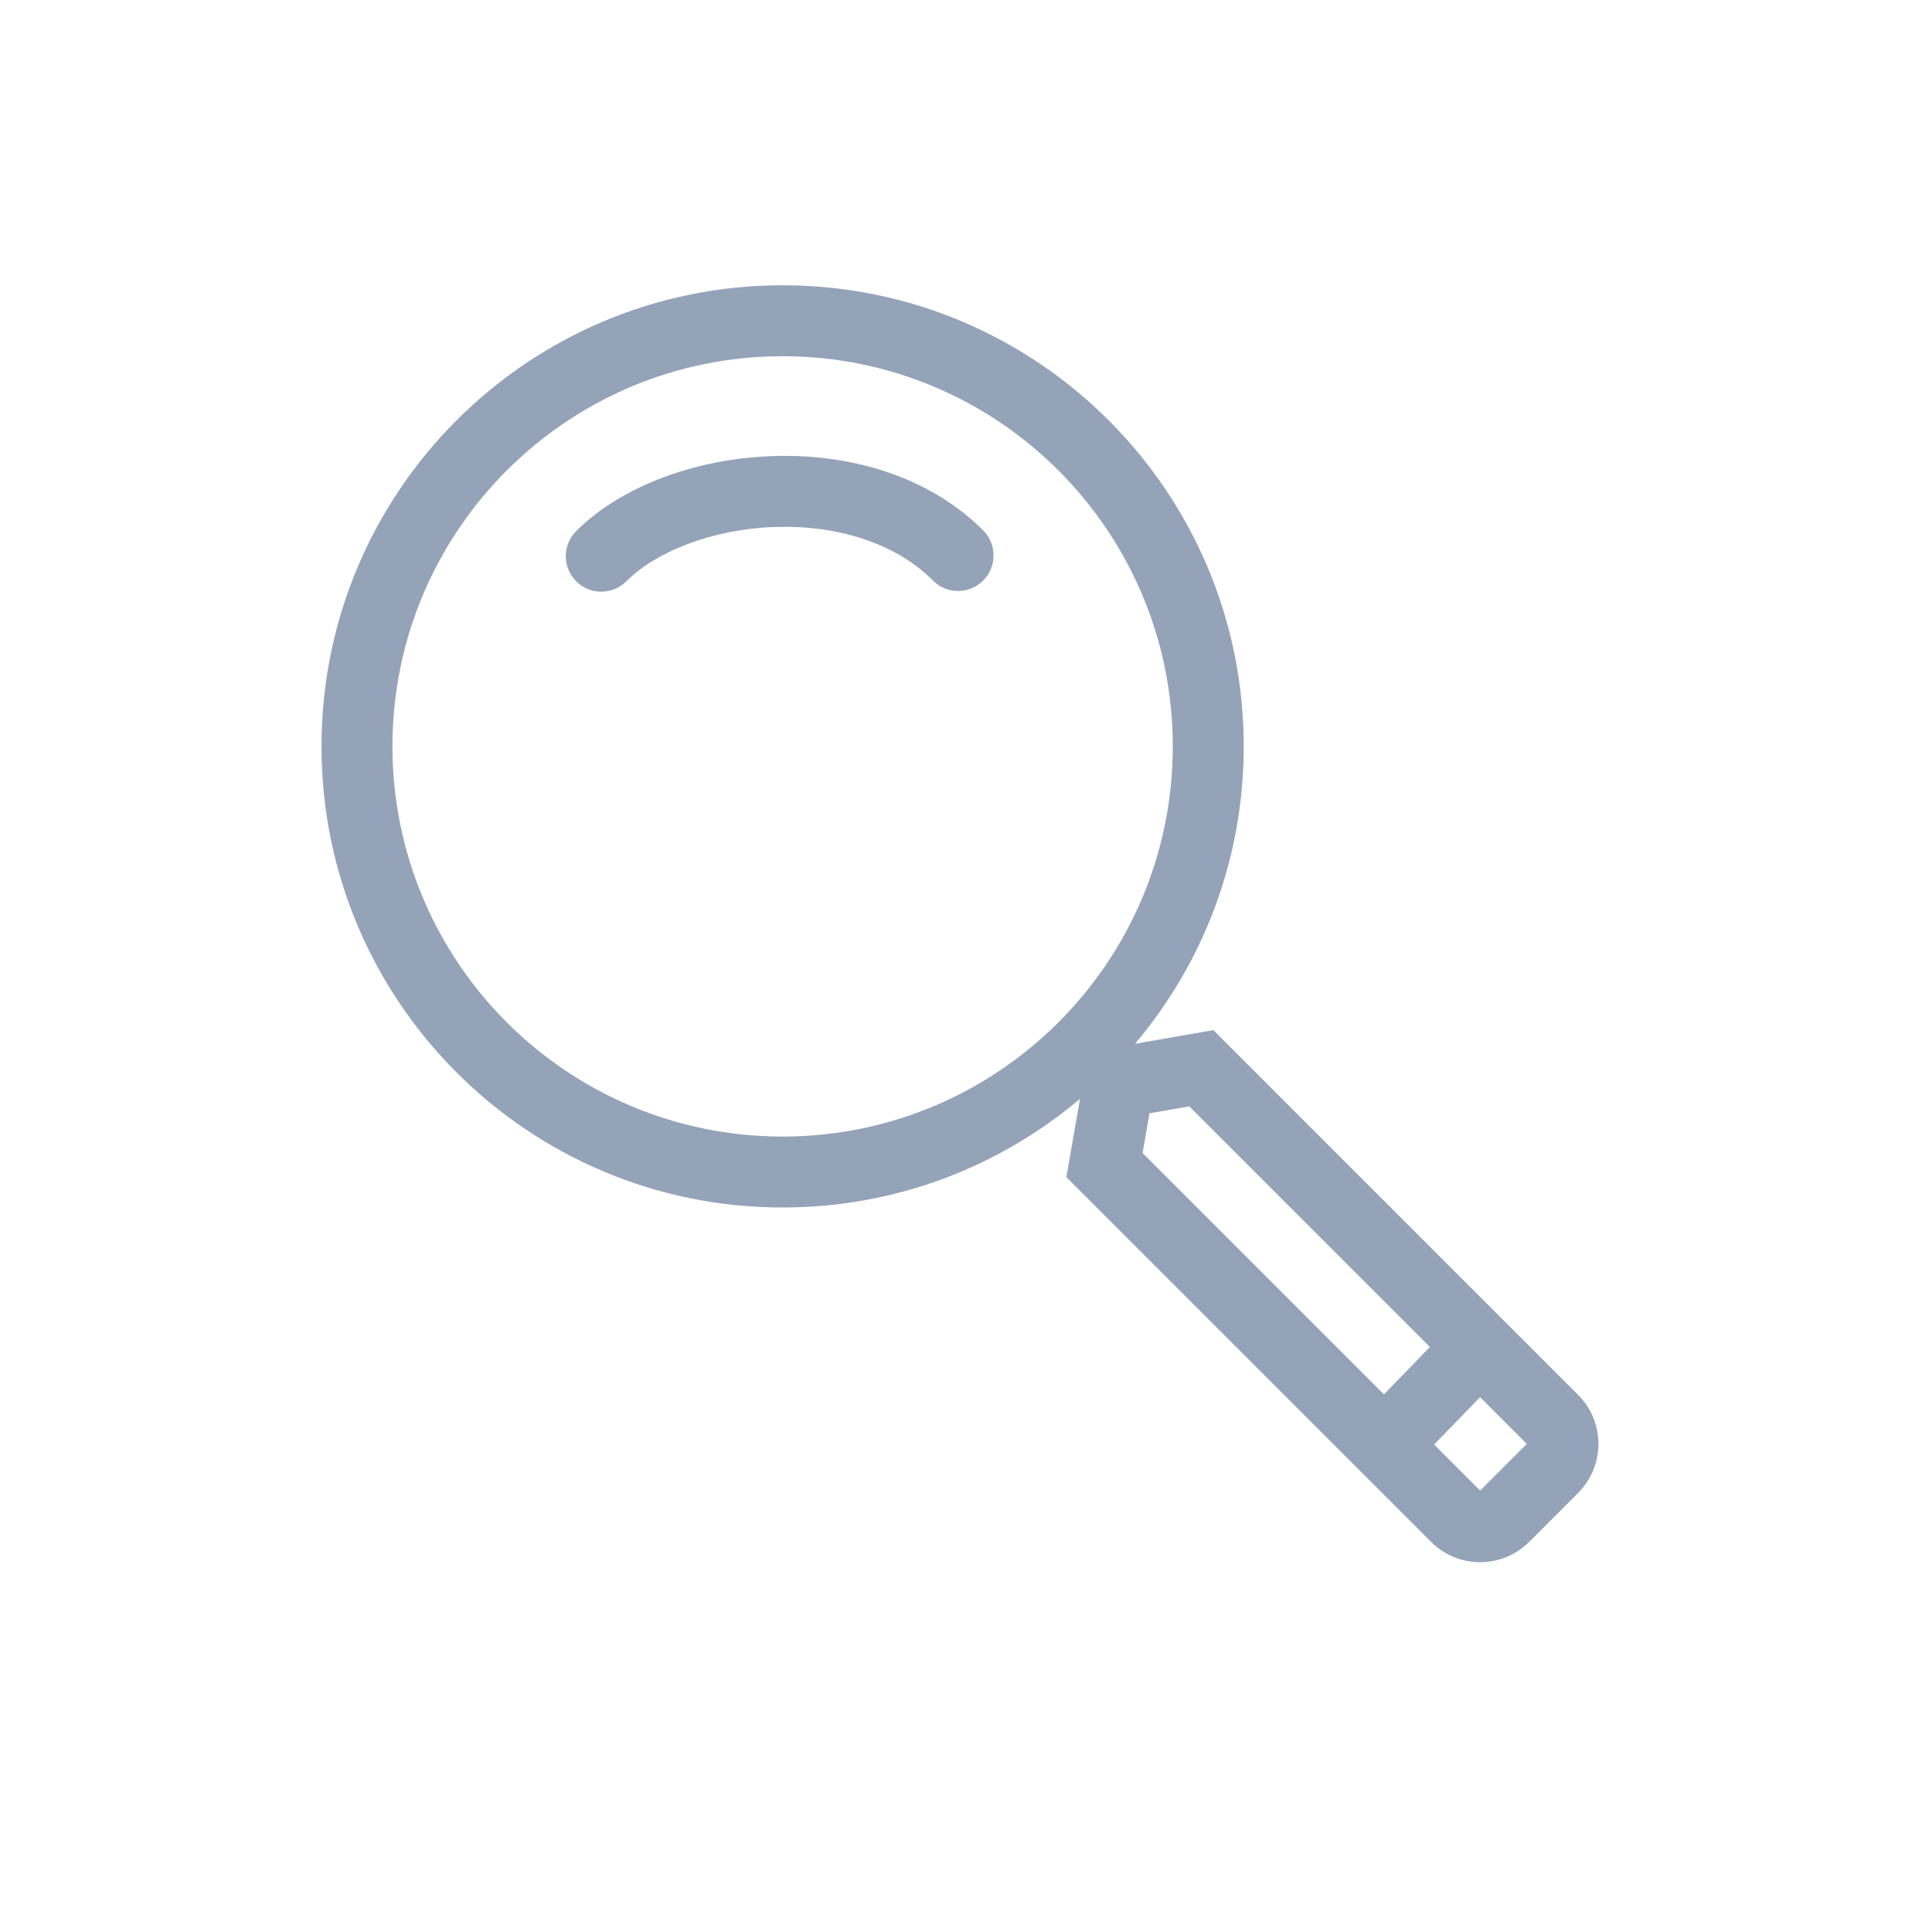 <svg width="160" height="160" viewBox="0 0 160 160" fill="none" xmlns="http://www.w3.org/2000/svg">
<path d="M64.072 43.646C58.959 43.844 54.342 45.669 51.871 48.139C50.724 49.287 48.864 49.287 47.717 48.14C46.57 46.993 46.569 45.133 47.717 43.986C51.528 40.174 57.73 38.013 63.844 37.775C69.998 37.536 76.716 39.221 81.421 43.926C82.568 45.074 82.568 46.934 81.42 48.081C80.273 49.228 78.413 49.227 77.266 48.08C74.061 44.875 69.145 43.448 64.072 43.646Z" fill="#94A3B8"/>
<path fill-rule="evenodd" clip-rule="evenodd" d="M89.441 90.998C82.792 96.615 74.198 100 64.812 100C43.722 100 26.625 82.903 26.625 61.812C26.625 40.722 43.722 23.625 64.812 23.625C85.903 23.625 103 40.722 103 61.812C103 71.198 99.615 79.792 93.998 86.441L100.486 85.312L130.694 115.521C132.935 117.762 132.935 121.395 130.694 123.636L126.636 127.694C124.395 129.935 120.762 129.935 118.521 127.694L88.312 97.486L89.441 90.998ZM97.125 61.812C97.125 79.658 82.658 94.125 64.812 94.125C46.967 94.125 32.5 79.658 32.5 61.812C32.5 43.967 46.967 29.5 64.812 29.5C82.658 29.5 97.125 43.967 97.125 61.812ZM118.418 111.553L98.488 91.623L95.196 92.196L94.623 95.488L114.612 115.477L118.418 111.553ZM118.767 119.632L122.578 123.444L126.444 119.578L122.573 115.708L118.767 119.632Z" fill="#94A3B8"/>
</svg>
